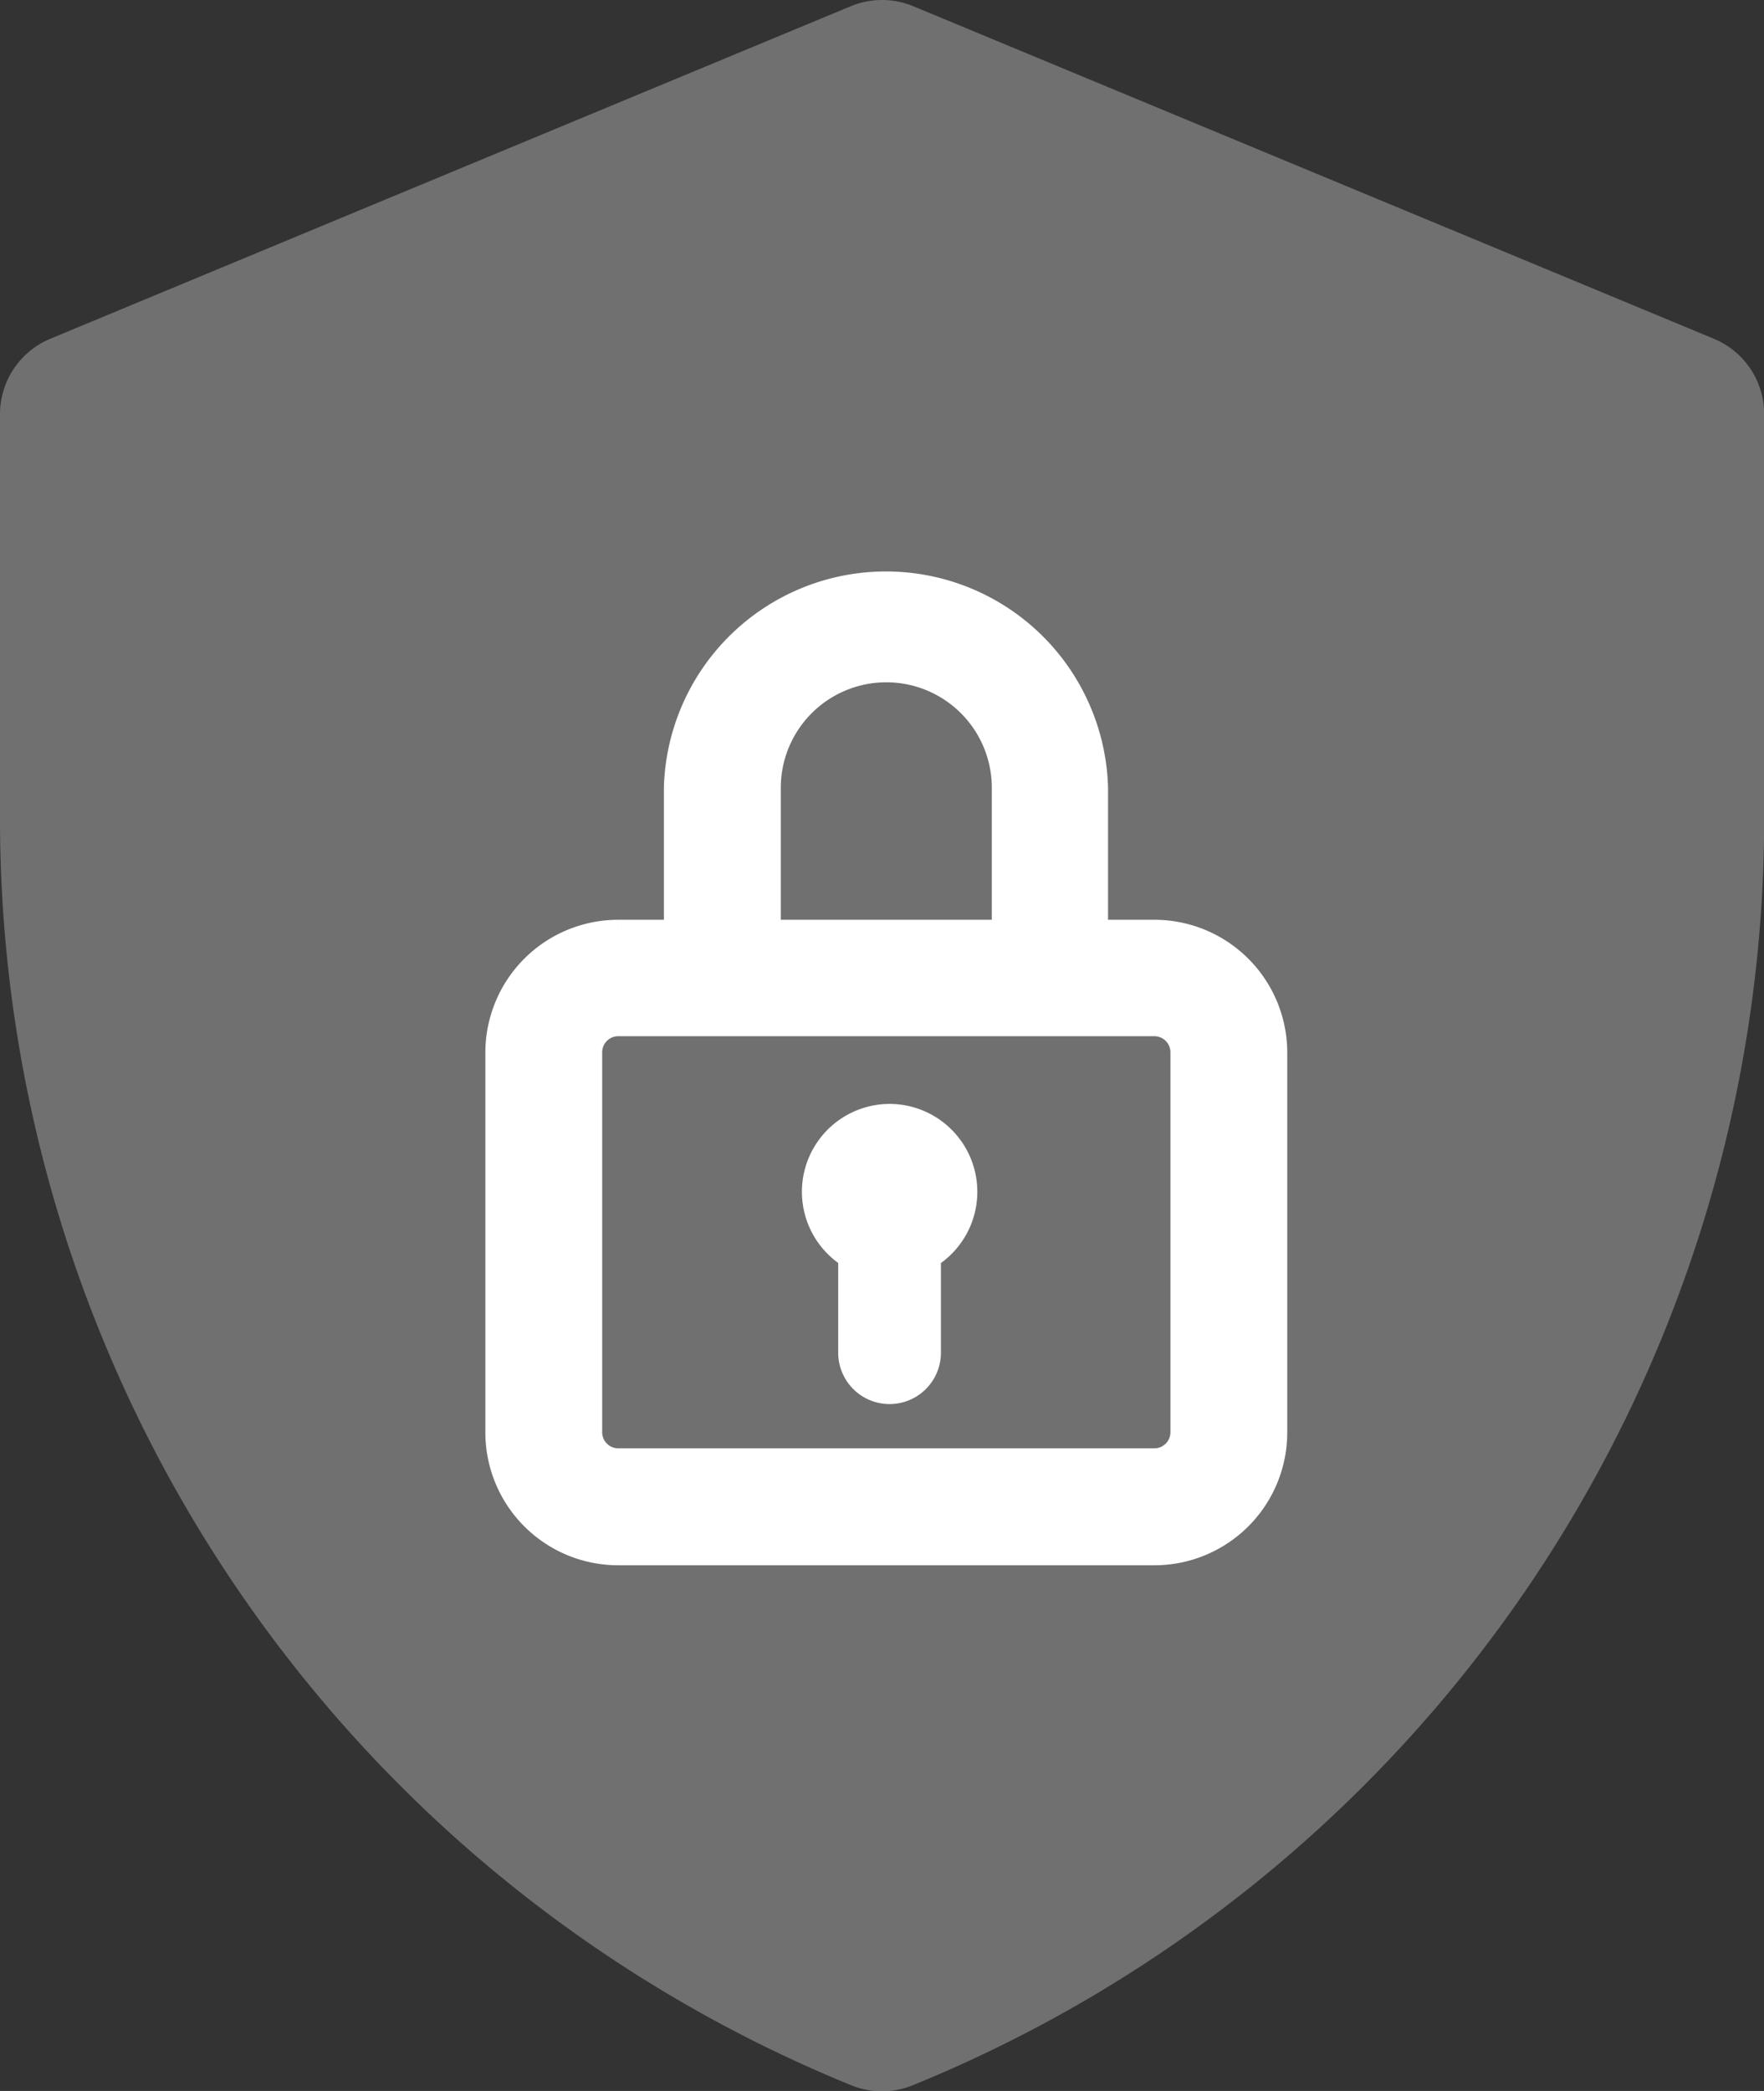 <svg xmlns="http://www.w3.org/2000/svg" width="20.898" height="24.768" viewBox="0 0 20.898 24.768"><rect x="0" y="0" width="20.898" height="24.768" fill="#333333" stroke="none"/><defs><style>.a{opacity:0.3;}.b,.c,.d{fill:#fff;}.c,.d{stroke:#fff;}.c{stroke-width:0.5px;}.d{stroke-width:0.2px;}</style></defs><g transform="translate(-2067 1)"><g class="a" transform="translate(2027 -1)"><path class="b" d="M60.3,4.011,50.82.074a.967.967,0,0,0-.742,0L40.6,4.011A.968.968,0,0,0,40,4.9V9.69A16.2,16.2,0,0,0,50.083,24.7a.968.968,0,0,0,.731,0A16.2,16.2,0,0,0,60.9,9.69V4.9A.967.967,0,0,0,60.3,4.011ZM58.963,9.69c.08-.223-3.289,10.758-8.514,13.06-5.085-2.24-8.48-13.033-8.514-13.06L44.64,19.6l5.809,3.682L56.135,19.6Z" transform="translate(0 0)"/></g><g transform="translate(2021 6)"><g transform="translate(52)"><path class="c" d="M59.672,4.145h-.795V2.332a2.382,2.382,0,0,0-4.762,0V4.145h-.793A1.324,1.324,0,0,0,52,5.468v4.5a1.324,1.324,0,0,0,1.323,1.323h6.35A1.324,1.324,0,0,0,61,9.965v-4.5A1.324,1.324,0,0,0,59.672,4.145ZM55,2.332a1.5,1.5,0,0,1,3,0V4.145H55Zm5.116,7.633a.441.441,0,0,1-.441.441h-6.35a.441.441,0,0,1-.441-.441v-4.5a.441.441,0,0,1,.441-.441h6.35a.441.441,0,0,1,.441.441Z" transform="translate(-52)"/></g><g transform="translate(55.599 6.176)"><path class="d" d="M219.988,286.459a.941.941,0,0,0-.509,1.731v1.116a.508.508,0,1,0,1.017,0v-1.115a.941.941,0,0,0-.508-1.732Z" transform="translate(-219.048 -286.459)"/></g></g></g></svg>